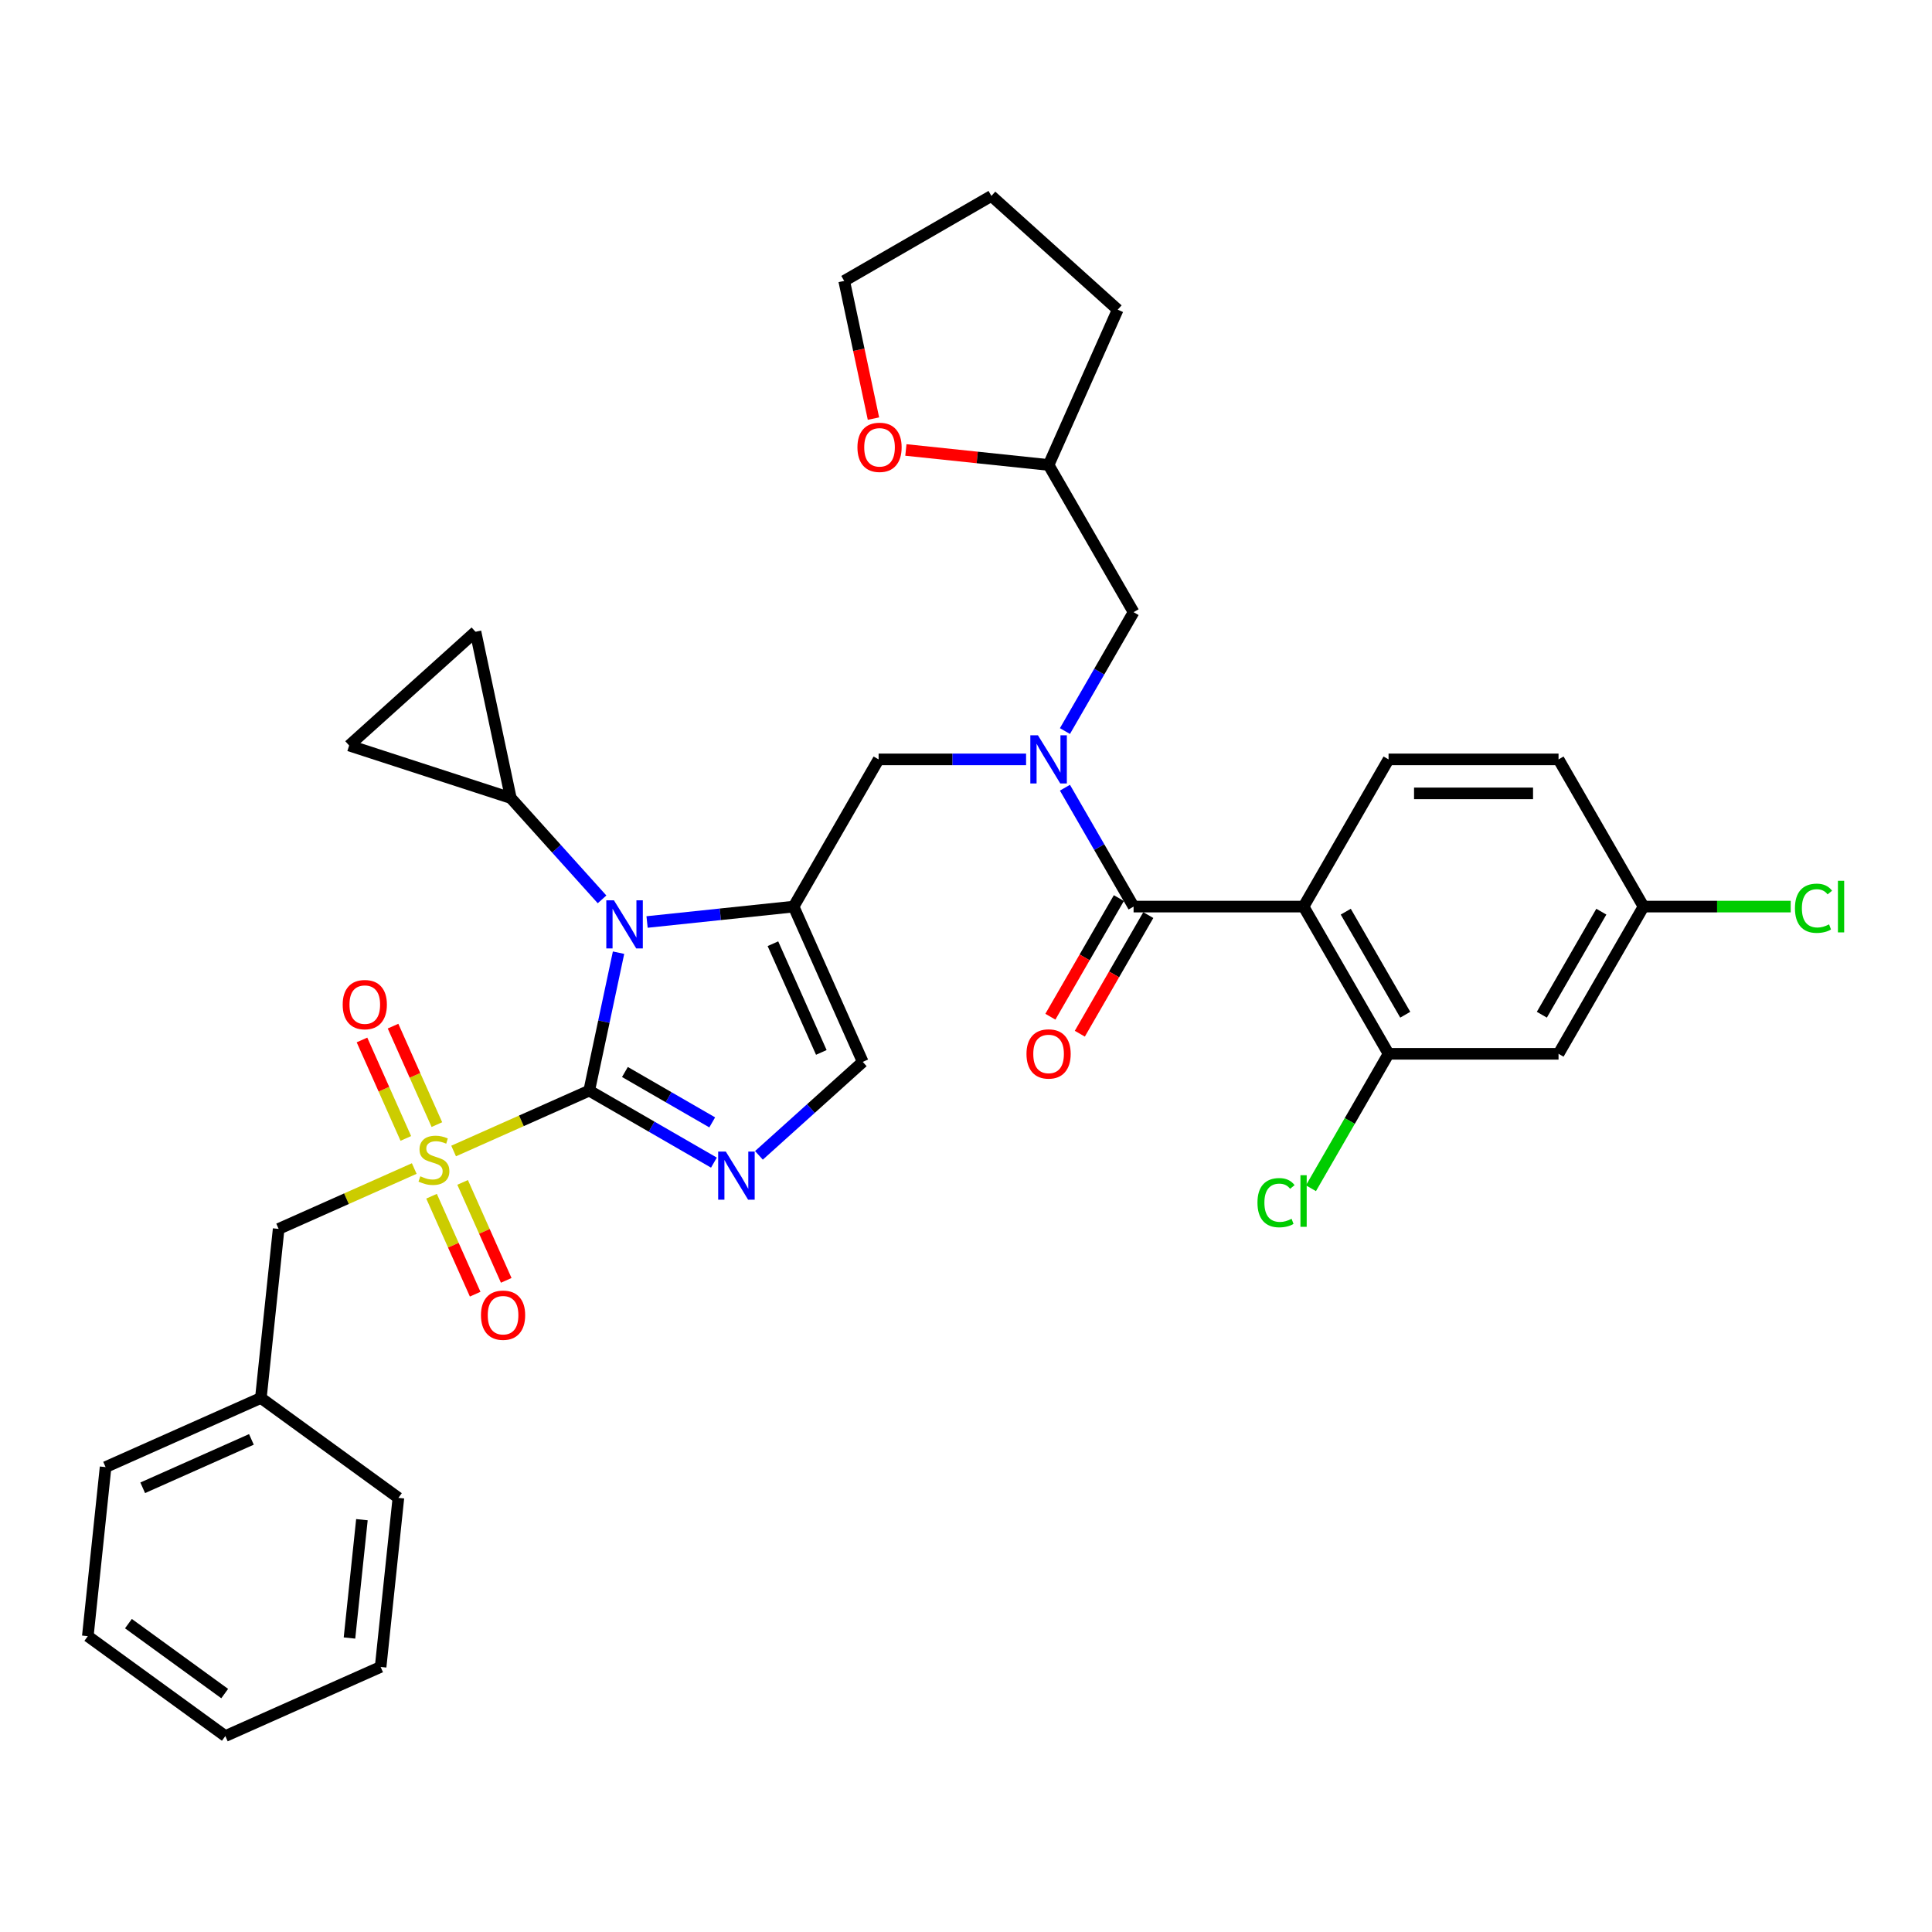 <?xml version='1.0' encoding='iso-8859-1'?>
<svg version='1.1' baseProfile='full'
              xmlns='http://www.w3.org/2000/svg'
                      xmlns:rdkit='http://www.rdkit.org/xml'
                      xmlns:xlink='http://www.w3.org/1999/xlink'
                  xml:space='preserve'
width='1000px' height='1000px' viewBox='0 0 1000 1000'>
<!-- END OF HEADER -->
<rect style='opacity:1.0;fill:#FFFFFF;stroke:none' width='1000' height='1000' x='0' y='0'> </rect>
<path class='bond-0' d='M 531.099,393.056 L 492.932,393.056' style='fill:none;fill-rule:evenodd;stroke:#0000FF;stroke-width:6px;stroke-linecap:butt;stroke-linejoin:miter;stroke-opacity:1' />
<path class='bond-0' d='M 492.932,393.056 L 454.765,393.056' style='fill:none;fill-rule:evenodd;stroke:#000000;stroke-width:6px;stroke-linecap:butt;stroke-linejoin:miter;stroke-opacity:1' />
<path class='bond-1' d='M 551.211,407.714 L 568.975,438.483' style='fill:none;fill-rule:evenodd;stroke:#0000FF;stroke-width:6px;stroke-linecap:butt;stroke-linejoin:miter;stroke-opacity:1' />
<path class='bond-1' d='M 568.975,438.483 L 586.74,469.251' style='fill:none;fill-rule:evenodd;stroke:#000000;stroke-width:6px;stroke-linecap:butt;stroke-linejoin:miter;stroke-opacity:1' />
<path class='bond-2' d='M 551.211,378.398 L 568.975,347.629' style='fill:none;fill-rule:evenodd;stroke:#0000FF;stroke-width:6px;stroke-linecap:butt;stroke-linejoin:miter;stroke-opacity:1' />
<path class='bond-2' d='M 568.975,347.629 L 586.74,316.86' style='fill:none;fill-rule:evenodd;stroke:#000000;stroke-width:6px;stroke-linecap:butt;stroke-linejoin:miter;stroke-opacity:1' />
<path class='bond-3' d='M 674.723,469.251 L 718.715,545.447' style='fill:none;fill-rule:evenodd;stroke:#000000;stroke-width:6px;stroke-linecap:butt;stroke-linejoin:miter;stroke-opacity:1' />
<path class='bond-3' d='M 696.561,471.882 L 727.355,525.22' style='fill:none;fill-rule:evenodd;stroke:#000000;stroke-width:6px;stroke-linecap:butt;stroke-linejoin:miter;stroke-opacity:1' />
<path class='bond-4' d='M 674.723,469.251 L 718.715,393.056' style='fill:none;fill-rule:evenodd;stroke:#000000;stroke-width:6px;stroke-linecap:butt;stroke-linejoin:miter;stroke-opacity:1' />
<path class='bond-5' d='M 674.723,469.251 L 586.74,469.251' style='fill:none;fill-rule:evenodd;stroke:#000000;stroke-width:6px;stroke-linecap:butt;stroke-linejoin:miter;stroke-opacity:1' />
<path class='bond-6' d='M 579.12,464.852 L 561.396,495.551' style='fill:none;fill-rule:evenodd;stroke:#000000;stroke-width:6px;stroke-linecap:butt;stroke-linejoin:miter;stroke-opacity:1' />
<path class='bond-6' d='M 561.396,495.551 L 543.672,526.249' style='fill:none;fill-rule:evenodd;stroke:#FF0000;stroke-width:6px;stroke-linecap:butt;stroke-linejoin:miter;stroke-opacity:1' />
<path class='bond-6' d='M 594.359,473.651 L 576.635,504.349' style='fill:none;fill-rule:evenodd;stroke:#000000;stroke-width:6px;stroke-linecap:butt;stroke-linejoin:miter;stroke-opacity:1' />
<path class='bond-6' d='M 576.635,504.349 L 558.912,535.048' style='fill:none;fill-rule:evenodd;stroke:#FF0000;stroke-width:6px;stroke-linecap:butt;stroke-linejoin:miter;stroke-opacity:1' />
<path class='bond-7' d='M 718.715,545.447 L 806.698,545.447' style='fill:none;fill-rule:evenodd;stroke:#000000;stroke-width:6px;stroke-linecap:butt;stroke-linejoin:miter;stroke-opacity:1' />
<path class='bond-8' d='M 718.715,545.447 L 698.628,580.238' style='fill:none;fill-rule:evenodd;stroke:#000000;stroke-width:6px;stroke-linecap:butt;stroke-linejoin:miter;stroke-opacity:1' />
<path class='bond-8' d='M 698.628,580.238 L 678.542,615.029' style='fill:none;fill-rule:evenodd;stroke:#00CC00;stroke-width:6px;stroke-linecap:butt;stroke-linejoin:miter;stroke-opacity:1' />
<path class='bond-9' d='M 718.715,393.056 L 806.698,393.056' style='fill:none;fill-rule:evenodd;stroke:#000000;stroke-width:6px;stroke-linecap:butt;stroke-linejoin:miter;stroke-opacity:1' />
<path class='bond-9' d='M 731.912,410.652 L 793.501,410.652' style='fill:none;fill-rule:evenodd;stroke:#000000;stroke-width:6px;stroke-linecap:butt;stroke-linejoin:miter;stroke-opacity:1' />
<path class='bond-10' d='M 468.884,232.9 L 505.816,236.782' style='fill:none;fill-rule:evenodd;stroke:#FF0000;stroke-width:6px;stroke-linecap:butt;stroke-linejoin:miter;stroke-opacity:1' />
<path class='bond-10' d='M 505.816,236.782 L 542.748,240.664' style='fill:none;fill-rule:evenodd;stroke:#000000;stroke-width:6px;stroke-linecap:butt;stroke-linejoin:miter;stroke-opacity:1' />
<path class='bond-11' d='M 452.101,216.668 L 444.527,181.037' style='fill:none;fill-rule:evenodd;stroke:#FF0000;stroke-width:6px;stroke-linecap:butt;stroke-linejoin:miter;stroke-opacity:1' />
<path class='bond-11' d='M 444.527,181.037 L 436.954,145.406' style='fill:none;fill-rule:evenodd;stroke:#000000;stroke-width:6px;stroke-linecap:butt;stroke-linejoin:miter;stroke-opacity:1' />
<path class='bond-12' d='M 542.748,240.664 L 586.74,316.86' style='fill:none;fill-rule:evenodd;stroke:#000000;stroke-width:6px;stroke-linecap:butt;stroke-linejoin:miter;stroke-opacity:1' />
<path class='bond-13' d='M 542.748,240.664 L 578.534,160.287' style='fill:none;fill-rule:evenodd;stroke:#000000;stroke-width:6px;stroke-linecap:butt;stroke-linejoin:miter;stroke-opacity:1' />
<path class='bond-14' d='M 234.79,595.759 L 269.884,580.134' style='fill:none;fill-rule:evenodd;stroke:#CCCC00;stroke-width:6px;stroke-linecap:butt;stroke-linejoin:miter;stroke-opacity:1' />
<path class='bond-14' d='M 269.884,580.134 L 304.979,564.509' style='fill:none;fill-rule:evenodd;stroke:#000000;stroke-width:6px;stroke-linecap:butt;stroke-linejoin:miter;stroke-opacity:1' />
<path class='bond-15' d='M 214.413,604.831 L 179.319,620.456' style='fill:none;fill-rule:evenodd;stroke:#CCCC00;stroke-width:6px;stroke-linecap:butt;stroke-linejoin:miter;stroke-opacity:1' />
<path class='bond-15' d='M 179.319,620.456 L 144.225,636.081' style='fill:none;fill-rule:evenodd;stroke:#000000;stroke-width:6px;stroke-linecap:butt;stroke-linejoin:miter;stroke-opacity:1' />
<path class='bond-16' d='M 226.129,582.094 L 214.783,556.609' style='fill:none;fill-rule:evenodd;stroke:#CCCC00;stroke-width:6px;stroke-linecap:butt;stroke-linejoin:miter;stroke-opacity:1' />
<path class='bond-16' d='M 214.783,556.609 L 203.436,531.125' style='fill:none;fill-rule:evenodd;stroke:#FF0000;stroke-width:6px;stroke-linecap:butt;stroke-linejoin:miter;stroke-opacity:1' />
<path class='bond-16' d='M 210.054,589.251 L 198.707,563.767' style='fill:none;fill-rule:evenodd;stroke:#CCCC00;stroke-width:6px;stroke-linecap:butt;stroke-linejoin:miter;stroke-opacity:1' />
<path class='bond-16' d='M 198.707,563.767 L 187.361,538.283' style='fill:none;fill-rule:evenodd;stroke:#FF0000;stroke-width:6px;stroke-linecap:butt;stroke-linejoin:miter;stroke-opacity:1' />
<path class='bond-17' d='M 223.372,619.165 L 234.66,644.518' style='fill:none;fill-rule:evenodd;stroke:#CCCC00;stroke-width:6px;stroke-linecap:butt;stroke-linejoin:miter;stroke-opacity:1' />
<path class='bond-17' d='M 234.66,644.518 L 245.948,669.87' style='fill:none;fill-rule:evenodd;stroke:#FF0000;stroke-width:6px;stroke-linecap:butt;stroke-linejoin:miter;stroke-opacity:1' />
<path class='bond-17' d='M 239.448,612.008 L 250.735,637.36' style='fill:none;fill-rule:evenodd;stroke:#CCCC00;stroke-width:6px;stroke-linecap:butt;stroke-linejoin:miter;stroke-opacity:1' />
<path class='bond-17' d='M 250.735,637.36 L 262.023,662.713' style='fill:none;fill-rule:evenodd;stroke:#FF0000;stroke-width:6px;stroke-linecap:butt;stroke-linejoin:miter;stroke-opacity:1' />
<path class='bond-18' d='M 144.225,636.081 L 135.028,723.583' style='fill:none;fill-rule:evenodd;stroke:#000000;stroke-width:6px;stroke-linecap:butt;stroke-linejoin:miter;stroke-opacity:1' />
<path class='bond-19' d='M 135.028,723.583 L 54.651,759.369' style='fill:none;fill-rule:evenodd;stroke:#000000;stroke-width:6px;stroke-linecap:butt;stroke-linejoin:miter;stroke-opacity:1' />
<path class='bond-19' d='M 130.129,745.026 L 73.865,770.076' style='fill:none;fill-rule:evenodd;stroke:#000000;stroke-width:6px;stroke-linecap:butt;stroke-linejoin:miter;stroke-opacity:1' />
<path class='bond-20' d='M 135.028,723.583 L 206.208,775.298' style='fill:none;fill-rule:evenodd;stroke:#000000;stroke-width:6px;stroke-linecap:butt;stroke-linejoin:miter;stroke-opacity:1' />
<path class='bond-21' d='M 54.651,759.369 L 45.455,846.87' style='fill:none;fill-rule:evenodd;stroke:#000000;stroke-width:6px;stroke-linecap:butt;stroke-linejoin:miter;stroke-opacity:1' />
<path class='bond-22' d='M 334.92,477.224 L 372.847,473.238' style='fill:none;fill-rule:evenodd;stroke:#0000FF;stroke-width:6px;stroke-linecap:butt;stroke-linejoin:miter;stroke-opacity:1' />
<path class='bond-22' d='M 372.847,473.238 L 410.773,469.251' style='fill:none;fill-rule:evenodd;stroke:#000000;stroke-width:6px;stroke-linecap:butt;stroke-linejoin:miter;stroke-opacity:1' />
<path class='bond-23' d='M 320.156,493.106 L 312.567,528.808' style='fill:none;fill-rule:evenodd;stroke:#0000FF;stroke-width:6px;stroke-linecap:butt;stroke-linejoin:miter;stroke-opacity:1' />
<path class='bond-23' d='M 312.567,528.808 L 304.979,564.509' style='fill:none;fill-rule:evenodd;stroke:#000000;stroke-width:6px;stroke-linecap:butt;stroke-linejoin:miter;stroke-opacity:1' />
<path class='bond-24' d='M 311.622,465.511 L 288.011,439.287' style='fill:none;fill-rule:evenodd;stroke:#0000FF;stroke-width:6px;stroke-linecap:butt;stroke-linejoin:miter;stroke-opacity:1' />
<path class='bond-24' d='M 288.011,439.287 L 264.399,413.064' style='fill:none;fill-rule:evenodd;stroke:#000000;stroke-width:6px;stroke-linecap:butt;stroke-linejoin:miter;stroke-opacity:1' />
<path class='bond-25' d='M 410.773,469.251 L 446.559,549.628' style='fill:none;fill-rule:evenodd;stroke:#000000;stroke-width:6px;stroke-linecap:butt;stroke-linejoin:miter;stroke-opacity:1' />
<path class='bond-25' d='M 400.065,488.465 L 425.116,544.729' style='fill:none;fill-rule:evenodd;stroke:#000000;stroke-width:6px;stroke-linecap:butt;stroke-linejoin:miter;stroke-opacity:1' />
<path class='bond-26' d='M 410.773,469.251 L 454.765,393.056' style='fill:none;fill-rule:evenodd;stroke:#000000;stroke-width:6px;stroke-linecap:butt;stroke-linejoin:miter;stroke-opacity:1' />
<path class='bond-27' d='M 446.559,549.628 L 419.691,573.82' style='fill:none;fill-rule:evenodd;stroke:#000000;stroke-width:6px;stroke-linecap:butt;stroke-linejoin:miter;stroke-opacity:1' />
<path class='bond-27' d='M 419.691,573.82 L 392.823,598.012' style='fill:none;fill-rule:evenodd;stroke:#0000FF;stroke-width:6px;stroke-linecap:butt;stroke-linejoin:miter;stroke-opacity:1' />
<path class='bond-28' d='M 369.525,601.775 L 337.252,583.142' style='fill:none;fill-rule:evenodd;stroke:#0000FF;stroke-width:6px;stroke-linecap:butt;stroke-linejoin:miter;stroke-opacity:1' />
<path class='bond-28' d='M 337.252,583.142 L 304.979,564.509' style='fill:none;fill-rule:evenodd;stroke:#000000;stroke-width:6px;stroke-linecap:butt;stroke-linejoin:miter;stroke-opacity:1' />
<path class='bond-28' d='M 368.642,580.946 L 346.05,567.903' style='fill:none;fill-rule:evenodd;stroke:#0000FF;stroke-width:6px;stroke-linecap:butt;stroke-linejoin:miter;stroke-opacity:1' />
<path class='bond-28' d='M 346.05,567.903 L 323.459,554.86' style='fill:none;fill-rule:evenodd;stroke:#000000;stroke-width:6px;stroke-linecap:butt;stroke-linejoin:miter;stroke-opacity:1' />
<path class='bond-29' d='M 264.399,413.064 L 180.722,385.875' style='fill:none;fill-rule:evenodd;stroke:#000000;stroke-width:6px;stroke-linecap:butt;stroke-linejoin:miter;stroke-opacity:1' />
<path class='bond-30' d='M 264.399,413.064 L 246.106,327.003' style='fill:none;fill-rule:evenodd;stroke:#000000;stroke-width:6px;stroke-linecap:butt;stroke-linejoin:miter;stroke-opacity:1' />
<path class='bond-31' d='M 180.722,385.875 L 246.106,327.003' style='fill:none;fill-rule:evenodd;stroke:#000000;stroke-width:6px;stroke-linecap:butt;stroke-linejoin:miter;stroke-opacity:1' />
<path class='bond-32' d='M 206.208,775.298 L 197.011,862.799' style='fill:none;fill-rule:evenodd;stroke:#000000;stroke-width:6px;stroke-linecap:butt;stroke-linejoin:miter;stroke-opacity:1' />
<path class='bond-32' d='M 187.328,786.584 L 180.891,847.835' style='fill:none;fill-rule:evenodd;stroke:#000000;stroke-width:6px;stroke-linecap:butt;stroke-linejoin:miter;stroke-opacity:1' />
<path class='bond-33' d='M 45.455,846.87 L 116.635,898.585' style='fill:none;fill-rule:evenodd;stroke:#000000;stroke-width:6px;stroke-linecap:butt;stroke-linejoin:miter;stroke-opacity:1' />
<path class='bond-33' d='M 66.475,840.391 L 116.301,876.592' style='fill:none;fill-rule:evenodd;stroke:#000000;stroke-width:6px;stroke-linecap:butt;stroke-linejoin:miter;stroke-opacity:1' />
<path class='bond-34' d='M 197.011,862.799 L 116.635,898.585' style='fill:none;fill-rule:evenodd;stroke:#000000;stroke-width:6px;stroke-linecap:butt;stroke-linejoin:miter;stroke-opacity:1' />
<path class='bond-35' d='M 436.954,145.406 L 513.15,101.415' style='fill:none;fill-rule:evenodd;stroke:#000000;stroke-width:6px;stroke-linecap:butt;stroke-linejoin:miter;stroke-opacity:1' />
<path class='bond-36' d='M 578.534,160.287 L 513.15,101.415' style='fill:none;fill-rule:evenodd;stroke:#000000;stroke-width:6px;stroke-linecap:butt;stroke-linejoin:miter;stroke-opacity:1' />
<path class='bond-37' d='M 806.698,545.447 L 850.69,469.251' style='fill:none;fill-rule:evenodd;stroke:#000000;stroke-width:6px;stroke-linecap:butt;stroke-linejoin:miter;stroke-opacity:1' />
<path class='bond-37' d='M 798.058,525.22 L 828.852,471.882' style='fill:none;fill-rule:evenodd;stroke:#000000;stroke-width:6px;stroke-linecap:butt;stroke-linejoin:miter;stroke-opacity:1' />
<path class='bond-38' d='M 850.69,469.251 L 806.698,393.056' style='fill:none;fill-rule:evenodd;stroke:#000000;stroke-width:6px;stroke-linecap:butt;stroke-linejoin:miter;stroke-opacity:1' />
<path class='bond-39' d='M 850.69,469.251 L 888.778,469.251' style='fill:none;fill-rule:evenodd;stroke:#000000;stroke-width:6px;stroke-linecap:butt;stroke-linejoin:miter;stroke-opacity:1' />
<path class='bond-39' d='M 888.778,469.251 L 926.866,469.251' style='fill:none;fill-rule:evenodd;stroke:#00CC00;stroke-width:6px;stroke-linecap:butt;stroke-linejoin:miter;stroke-opacity:1' />
<path  class='atom-0' d='M 537.24 380.597
L 545.405 393.795
Q 546.214 395.097, 547.517 397.455
Q 548.819 399.813, 548.889 399.953
L 548.889 380.597
L 552.197 380.597
L 552.197 405.514
L 548.784 405.514
L 540.02 391.085
Q 539 389.395, 537.909 387.46
Q 536.853 385.524, 536.536 384.926
L 536.536 405.514
L 533.299 405.514
L 533.299 380.597
L 537.24 380.597
' fill='#0000FF'/>
<path  class='atom-3' d='M 531.31 545.518
Q 531.31 539.535, 534.266 536.191
Q 537.223 532.848, 542.748 532.848
Q 548.273 532.848, 551.23 536.191
Q 554.186 539.535, 554.186 545.518
Q 554.186 551.571, 551.194 555.02
Q 548.203 558.434, 542.748 558.434
Q 537.258 558.434, 534.266 555.02
Q 531.31 551.606, 531.31 545.518
M 542.748 555.618
Q 546.549 555.618, 548.59 553.084
Q 550.666 550.515, 550.666 545.518
Q 550.666 540.626, 548.59 538.162
Q 546.549 535.664, 542.748 535.664
Q 538.947 535.664, 536.871 538.127
Q 534.829 540.591, 534.829 545.518
Q 534.829 550.55, 536.871 553.084
Q 538.947 555.618, 542.748 555.618
' fill='#FF0000'/>
<path  class='atom-6' d='M 443.809 231.537
Q 443.809 225.555, 446.765 222.211
Q 449.721 218.868, 455.246 218.868
Q 460.772 218.868, 463.728 222.211
Q 466.684 225.555, 466.684 231.537
Q 466.684 237.591, 463.693 241.04
Q 460.701 244.453, 455.246 244.453
Q 449.756 244.453, 446.765 241.04
Q 443.809 237.626, 443.809 231.537
M 455.246 241.638
Q 459.047 241.638, 461.089 239.104
Q 463.165 236.535, 463.165 231.537
Q 463.165 226.646, 461.089 224.182
Q 459.047 221.683, 455.246 221.683
Q 451.446 221.683, 449.369 224.147
Q 447.328 226.61, 447.328 231.537
Q 447.328 236.57, 449.369 239.104
Q 451.446 241.638, 455.246 241.638
' fill='#FF0000'/>
<path  class='atom-8' d='M 217.563 608.847
Q 217.845 608.953, 219.006 609.445
Q 220.167 609.938, 221.434 610.255
Q 222.737 610.536, 224.003 610.536
Q 226.361 610.536, 227.734 609.41
Q 229.107 608.249, 229.107 606.243
Q 229.107 604.87, 228.403 604.026
Q 227.734 603.181, 226.678 602.723
Q 225.622 602.266, 223.863 601.738
Q 221.646 601.069, 220.308 600.436
Q 219.006 599.802, 218.056 598.465
Q 217.141 597.128, 217.141 594.875
Q 217.141 591.743, 219.252 589.807
Q 221.399 587.872, 225.622 587.872
Q 228.508 587.872, 231.781 589.244
L 230.972 591.954
Q 227.98 590.722, 225.728 590.722
Q 223.3 590.722, 221.962 591.743
Q 220.625 592.728, 220.66 594.453
Q 220.66 595.79, 221.329 596.6
Q 222.033 597.409, 223.018 597.867
Q 224.039 598.324, 225.728 598.852
Q 227.98 599.556, 229.318 600.26
Q 230.655 600.964, 231.605 602.407
Q 232.591 603.814, 232.591 606.243
Q 232.591 609.692, 230.268 611.557
Q 227.98 613.387, 224.144 613.387
Q 221.927 613.387, 220.238 612.894
Q 218.584 612.437, 216.613 611.627
L 217.563 608.847
' fill='#CCCC00'/>
<path  class='atom-10' d='M 177.378 519.989
Q 177.378 514.006, 180.334 510.662
Q 183.29 507.319, 188.816 507.319
Q 194.341 507.319, 197.297 510.662
Q 200.254 514.006, 200.254 519.989
Q 200.254 526.042, 197.262 529.491
Q 194.271 532.905, 188.816 532.905
Q 183.326 532.905, 180.334 529.491
Q 177.378 526.077, 177.378 519.989
M 188.816 530.089
Q 192.617 530.089, 194.658 527.555
Q 196.734 524.986, 196.734 519.989
Q 196.734 515.097, 194.658 512.633
Q 192.617 510.134, 188.816 510.134
Q 185.015 510.134, 182.938 512.598
Q 180.897 515.062, 180.897 519.989
Q 180.897 525.021, 182.938 527.555
Q 185.015 530.089, 188.816 530.089
' fill='#FF0000'/>
<path  class='atom-11' d='M 248.95 680.742
Q 248.95 674.759, 251.906 671.416
Q 254.862 668.073, 260.388 668.073
Q 265.913 668.073, 268.869 671.416
Q 271.826 674.759, 271.826 680.742
Q 271.826 686.796, 268.834 690.244
Q 265.843 693.658, 260.388 693.658
Q 254.898 693.658, 251.906 690.244
Q 248.95 686.831, 248.95 680.742
M 260.388 690.843
Q 264.189 690.843, 266.23 688.309
Q 268.306 685.74, 268.306 680.742
Q 268.306 675.85, 266.23 673.387
Q 264.189 670.888, 260.388 670.888
Q 256.587 670.888, 254.511 673.352
Q 252.469 675.815, 252.469 680.742
Q 252.469 685.775, 254.511 688.309
Q 256.587 690.843, 260.388 690.843
' fill='#FF0000'/>
<path  class='atom-14' d='M 317.764 465.99
L 325.928 479.187
Q 326.738 480.489, 328.04 482.847
Q 329.342 485.205, 329.413 485.346
L 329.413 465.99
L 332.721 465.99
L 332.721 490.907
L 329.307 490.907
L 320.544 476.477
Q 319.523 474.788, 318.432 472.852
Q 317.376 470.917, 317.06 470.319
L 317.06 490.907
L 313.822 490.907
L 313.822 465.99
L 317.764 465.99
' fill='#0000FF'/>
<path  class='atom-17' d='M 375.667 596.042
L 383.832 609.24
Q 384.641 610.542, 385.943 612.9
Q 387.245 615.258, 387.316 615.399
L 387.316 596.042
L 390.624 596.042
L 390.624 620.959
L 387.21 620.959
L 378.447 606.53
Q 377.426 604.841, 376.335 602.905
Q 375.28 600.969, 374.963 600.371
L 374.963 620.959
L 371.725 620.959
L 371.725 596.042
L 375.667 596.042
' fill='#0000FF'/>
<path  class='atom-33' d='M 650.862 622.505
Q 650.862 616.311, 653.748 613.074
Q 656.669 609.801, 662.194 609.801
Q 667.332 609.801, 670.078 613.426
L 667.755 615.326
Q 665.749 612.686, 662.194 612.686
Q 658.429 612.686, 656.422 615.22
Q 654.452 617.719, 654.452 622.505
Q 654.452 627.432, 656.493 629.966
Q 658.569 632.5, 662.581 632.5
Q 665.326 632.5, 668.529 630.846
L 669.514 633.486
Q 668.212 634.33, 666.241 634.823
Q 664.271 635.316, 662.089 635.316
Q 656.669 635.316, 653.748 632.008
Q 650.862 628.699, 650.862 622.505
' fill='#00CC00'/>
<path  class='atom-33' d='M 673.104 608.287
L 676.342 608.287
L 676.342 634.999
L 673.104 634.999
L 673.104 608.287
' fill='#00CC00'/>
<path  class='atom-35' d='M 929.065 470.114
Q 929.065 463.92, 931.951 460.682
Q 934.872 457.409, 940.398 457.409
Q 945.536 457.409, 948.281 461.034
L 945.958 462.934
Q 943.952 460.295, 940.398 460.295
Q 936.632 460.295, 934.626 462.829
Q 932.655 465.327, 932.655 470.114
Q 932.655 475.041, 934.696 477.575
Q 936.773 480.109, 940.785 480.109
Q 943.53 480.109, 946.733 478.455
L 947.718 481.094
Q 946.416 481.939, 944.445 482.431
Q 942.474 482.924, 940.292 482.924
Q 934.872 482.924, 931.951 479.616
Q 929.065 476.308, 929.065 470.114
' fill='#00CC00'/>
<path  class='atom-35' d='M 951.308 455.896
L 954.545 455.896
L 954.545 482.607
L 951.308 482.607
L 951.308 455.896
' fill='#00CC00'/>
</svg>
